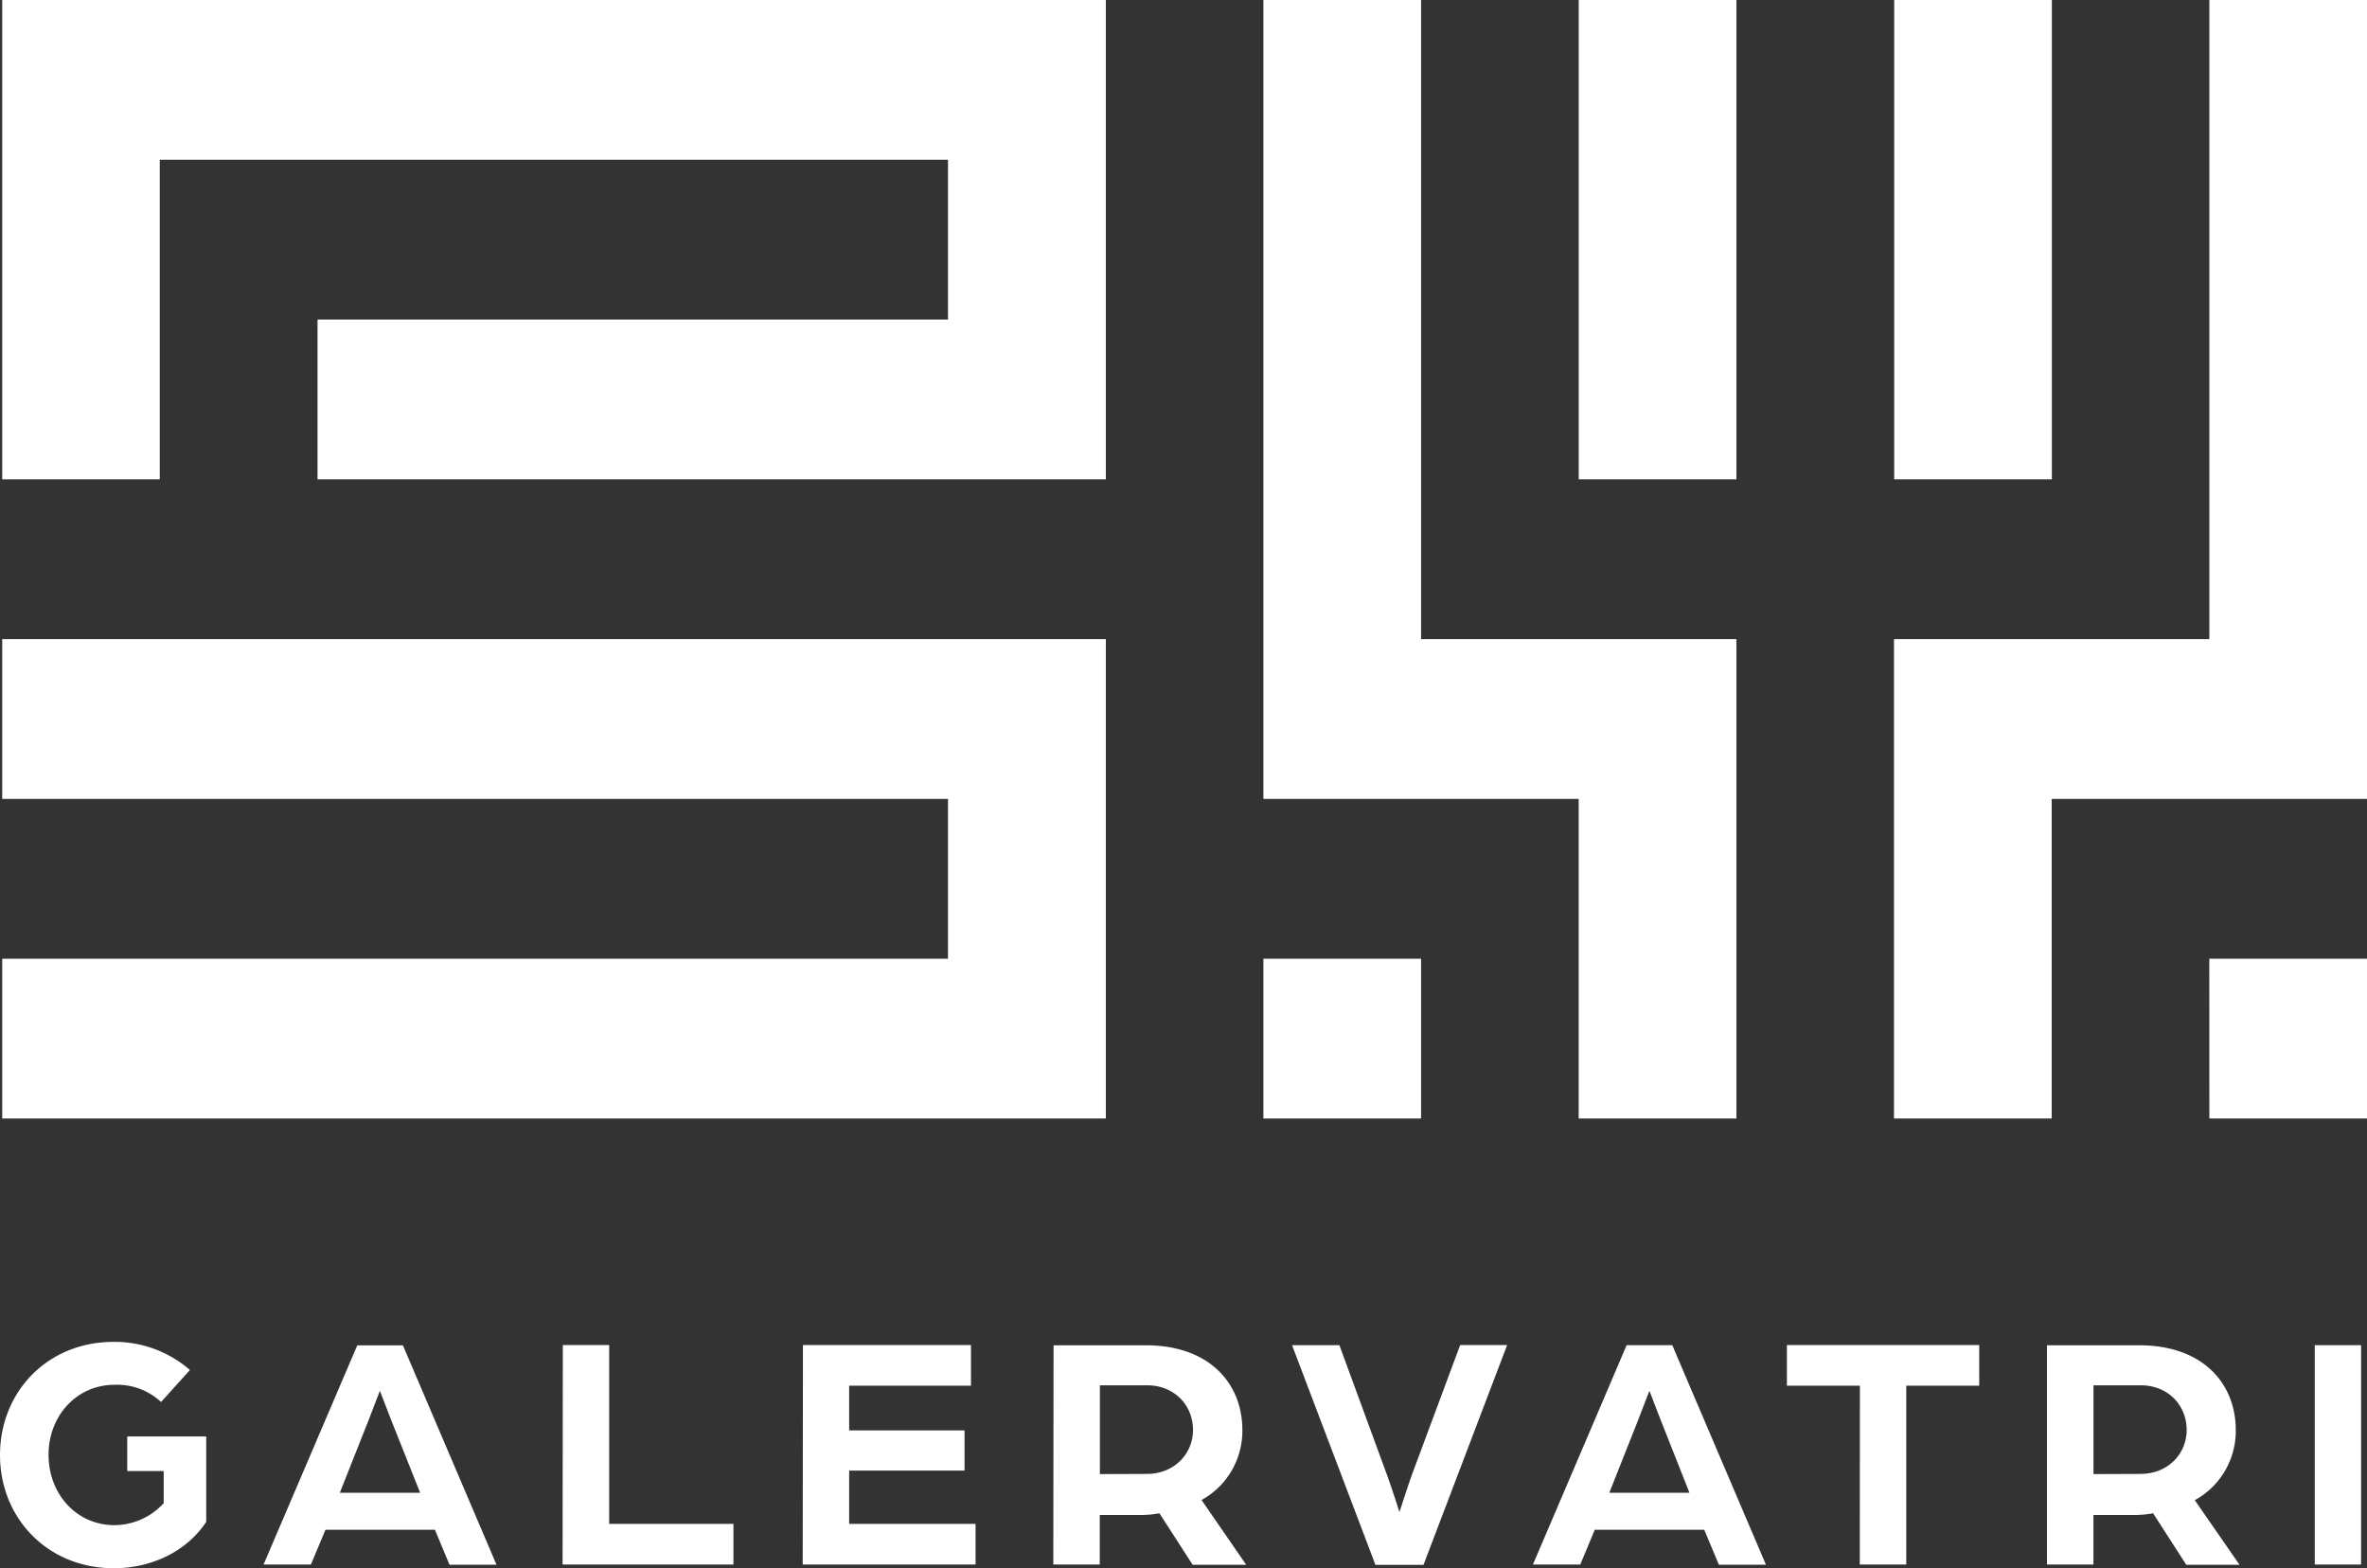 <svg id="Layer_1" data-name="Layer 1" xmlns="http://www.w3.org/2000/svg" viewBox="0 0 800 530"><rect x="0" y="0" width="800" height="530" fill="#333333" stroke="none"/><defs><style>.cls-1{fill:#fff;}</style></defs><path class="cls-1" d="M782.35,528.75H798V454.62H782.35Zm-74.79-30.57v-30h16c9.1,0,15.49,6.63,15.49,15.11,0,8.09-6.39,14.83-15.6,14.83Zm-15.72,30.57h15.7V512h14a35.5,35.5,0,0,0,6.17-.57l11.21,17.4h18L741.79,507A26.48,26.48,0,0,0,752,497.08a26.75,26.75,0,0,0,3.65-13.71c0-15.92-11.22-28.72-32.63-28.72H691.84Zm-63.27,0h15.71V468.31h24.66V454.58h-65v13.73h24.67Zm-84.66-24.26,8.41-21.18c2.23-5.6,5-13,5.16-13.27.1.23,2.91,7.67,5.15,13.27L571,504.49ZM518.1,528.75h16L539,517h37l4.94,11.8h15.91L565.2,454.62H549.77Zm-53.23.1h16.25l28.26-74.27H493.5L477.35,498c-1.57,4.24-4.15,12.47-4.38,13.05-.12-.58-2.8-8.81-4.36-13.05l-15.92-43.38h-16Zm-93.13-30.67v-30h16c9.07,0,15.47,6.63,15.47,15.11,0,8.09-6.4,14.83-15.59,14.83ZM356,528.75h15.7V512h14a35.5,35.5,0,0,0,6.17-.57l11.22,17.4h18.1L406.1,506.94a26.46,26.46,0,0,0,10.14-9.86,26.83,26.83,0,0,0,3.66-13.71c0-15.92-11.22-28.72-32.63-28.72H356.08Zm-84.7,0h58.42V515H287V497h39V483.42H287V468.31h41.17V454.58H271.38Zm-81.16,0h57.75V515h-42V454.58H190.22Zm-75.29-24.26,8.4-21.18c2.24-5.6,5-13,5.15-13.27.11.23,2.92,7.67,5.16,13.27L142,504.49ZM89.08,528.75h16L110,517h37l4.92,11.8H167.8l-31.62-74.13H120.75ZM38.43,530c13.12,0,24.89-5.94,31.27-15.69V485.47H43v11.69H55.33V508a22.68,22.68,0,0,1-16.6,7.44c-12.89,0-22.32-10.53-22.32-23.79S26,468,38.73,468a21.82,21.82,0,0,1,15.71,5.82L64.19,463a38.69,38.69,0,0,0-25.81-9.5c-22.45,0-38.38,17-38.38,38.24S16,530,38.47,530" transform="translate(0)"/><path class="cls-1" d="M107.32,162V108H320.4V54H54V162H.75V0h373V162ZM533.58,0h53.29V162H533.58ZM640.2,0h53.29V162H640.2ZM.75,378V324H320.4V270H.75V216h373V378ZM427,324h53.3v54H427Zm106.56,54V270H427V0h53.3V216H586.87V378Zm106.57,0V216H746.72V0H800V270H693.43V378ZM746.7,324H800v54H746.72Z" transform="translate(0)"/></svg>